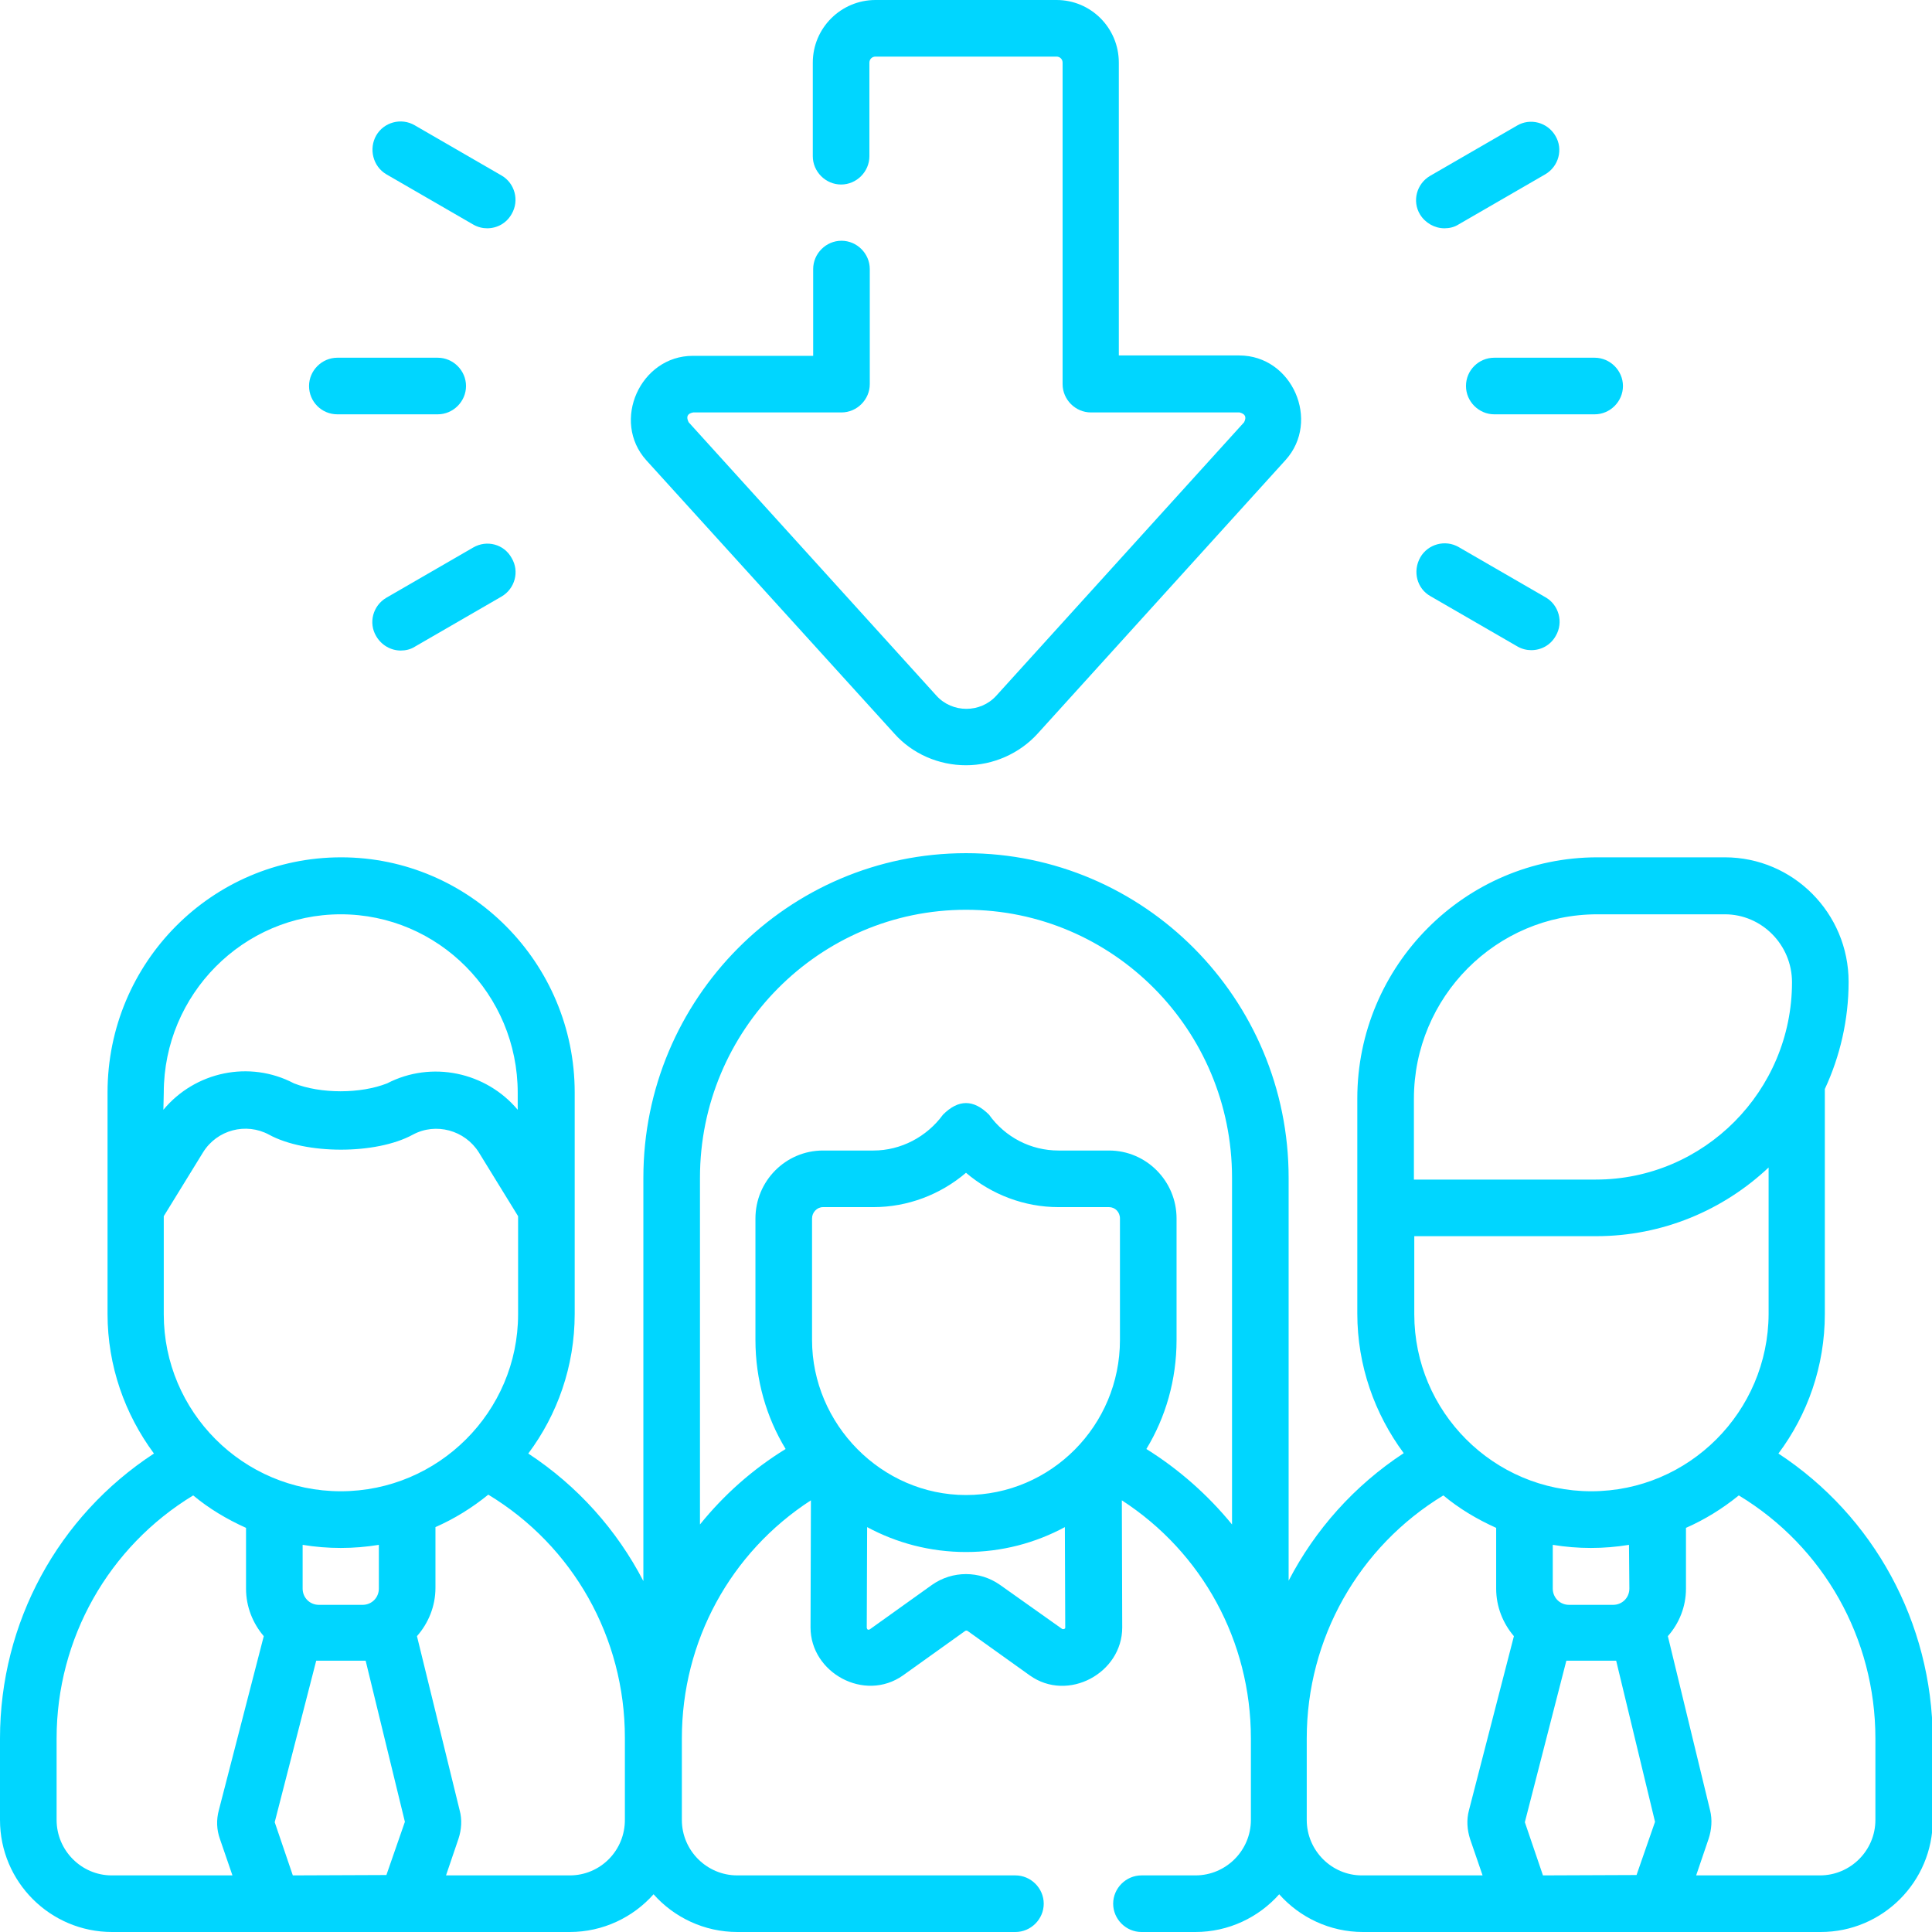 <svg xmlns="http://www.w3.org/2000/svg" xmlns:xlink="http://www.w3.org/1999/xlink" id="Capa_1" x="0px" y="0px" viewBox="0 0 512 512" style="enable-background:new 0 0 512 512;" xml:space="preserve"><style type="text/css">	.st0{fill:#00D6FF;}</style><g>	<path class="st0" d="M237,194.4c4.8,5.4,11.8,8.4,19,8.4c7.2,0,14.2-3.1,19-8.4l65.7-72.5c9.3-10.3,1.8-27.7-12.3-27.7h-31.9V16.6  C296.5,7.4,289.1,0,280,0H232c-9.1,0-16.6,7.4-16.6,16.6v24.8c0,4.1,3.4,7.5,7.5,7.5s7.5-3.4,7.5-7.5V16.6c0-0.9,0.7-1.6,1.6-1.6  H280c0.9,0,1.6,0.7,1.6,1.6v85.2c0,4.1,3.4,7.5,7.5,7.5h39.4c1.5,0.4,1.9,1.2,1.2,2.6l-65.7,72.5c-4.2,4.6-11.6,4.6-15.8,0  l-65.7-72.5c-0.7-1.4-0.4-2.3,1.2-2.6H223c4.1,0,7.5-3.4,7.5-7.5V71.3c0-4.1-3.4-7.5-7.5-7.5s-7.5,3.4-7.5,7.5v23h-31.9  c-13.9,0-21.7,17.3-12.3,27.7L237,194.4z"></path>	<path class="st0" d="M471.3,385.2c7.7-10.3,12.3-23.1,12.3-37v-59.6c4-8.6,6.3-18.3,6.3-28.4c0-18.2-14.7-33-32.8-33h-33.8  c-35,0-63.6,28.7-63.6,63.9v57c0,13.8,4.6,26.6,12.3,37c-13.1,8.6-23.5,20.3-30.5,33.8V312.1c0-47.4-38.3-86-85.5-86  s-85.5,38.6-85.5,86V419c-7-13.5-17.4-25.2-30.5-33.8c7.7-10.3,12.3-23.1,12.3-37v-58.7c0-34.3-27.8-62.3-61.9-62.3  c-34.2,0-61.9,27.9-61.9,62.3v58.7c0,13.8,4.6,26.6,12.3,37C15.4,401.8,0,430,0,460.7v21.6C0,498.7,13.3,512,29.7,512H151  c8.8,0,16.8-3.9,22.2-10c5.4,6.1,13.4,10,22.2,10h73.7c4.1,0,7.5-3.4,7.5-7.5s-3.4-7.5-7.5-7.5h-73.7c-8.1,0-14.7-6.6-14.7-14.7  v-21.6c0-25.8,12.9-49.3,34.2-63.1l-0.1,33.7c0,12,14.3,19.9,24.5,12.7l16.5-11.8c0.2-0.1,0.4-0.1,0.6,0l16.5,11.8  c10.1,7.2,24.5-0.6,24.5-12.7l-0.1-33.7c21.3,13.8,34.2,37.3,34.2,63.1v21.6c0,8.1-6.6,14.7-14.7,14.7h-14.3  c-4.1,0-7.5,3.4-7.5,7.5s3.4,7.5,7.5,7.5h14.3c8.8,0,16.8-3.9,22.2-10c5.4,6.1,13.4,10,22.2,10h121.3c16.4,0,29.7-13.3,29.7-29.7  v-21.6C512,430,496.6,401.8,471.3,385.2L471.3,385.2z M431.8,421c0,2.4-1.9,4.3-4.3,4.3h-11.7c-2.4,0-4.3-1.9-4.3-4.3v-11.6  c6.7,1.1,13.5,1.1,20.2,0L431.8,421L431.8,421z M421.7,395.2c-25.9,0-46.9-21.1-46.9-46.9v-20.7h48.2c17.6,0,33.7-6.9,45.7-18.2  v38.8C468.6,374.1,447.6,395.2,421.7,395.2L421.7,395.2z M374.7,291.2c0-27,21.8-48.9,48.6-48.9h33.8c9.8,0,17.8,8.1,17.8,18  c0,28.8-23.3,52.3-52,52.3h-48.2V291.2z M100.4,421c0,2.4-1.9,4.3-4.3,4.3H84.5c-2.4,0-4.3-1.9-4.3-4.3v-11.6  c6.7,1.1,13.5,1.1,20.2,0V421z M90.3,395.2c-25.9,0-46.9-21.1-46.9-46.9v-26l10.4-16.9c3.7-6,11.4-8,17.5-4.7  c9.7,5.3,28.4,5.3,38.1,0c6.1-3.3,13.8-1.2,17.5,4.7l10.4,16.9v26C137.3,374.1,116.2,395.2,90.3,395.2z M43.4,289.6  c0-26.1,21.1-47.3,46.9-47.3c25.9,0,46.9,21.2,46.9,47.3v4.5c-8.4-10-22.8-13.1-34.6-7c-7.1,2.8-17.6,2.8-24.7,0  c-11.8-6.2-26.2-3.1-34.6,7L43.4,289.6L43.4,289.6z M15,482.3v-21.6c0-26.5,13.8-50.8,36.2-64.4c4.2,3.5,8.9,6.3,14,8.6V421  c0,4.8,1.8,9.2,4.7,12.6l-11.9,46.1c-0.7,2.6-0.6,5.2,0.3,7.7l3.3,9.6h-32C21.6,497,15,490.4,15,482.3L15,482.3z M77.6,497  l-4.8-14.1l11-42.8c0.3,0,0.5,0,0.8,0h11.7c0.2,0,0.4,0,0.6,0l10.4,42.7l-4.9,14.1L77.6,497z M151,497h-32.8l3.3-9.7  c0.8-2.4,1-5.1,0.3-7.6l-11.3-46.1c3-3.4,4.9-7.9,4.9-12.8v-16.1c5-2.2,9.7-5.1,14-8.6c22.5,13.6,36.2,37.9,36.2,64.4v21.6  C165.7,490.4,159.1,497,151,497L151,497z M296.8,355.1c0,22.7-18.3,41.1-40.8,41.1c-22.4,0-40.8-18.8-40.8-41.1v-32.2  c0-1.6,1.3-3,2.9-3h13.4c9,0,17.7-3.3,24.5-9.1c6.8,5.8,15.5,9.1,24.5,9.1h13.4c1.6,0,2.9,1.3,2.9,3L296.8,355.1L296.8,355.1z   M282,431.7c-0.3,0.1-0.4,0-0.5,0L265,420c-5.4-3.8-12.6-3.8-18,0l-16.5,11.8c-0.4,0.2-0.7,0.1-0.8-0.4l0.1-26.7  c7.8,4.2,16.7,6.6,26.2,6.6c9.5,0,18.4-2.4,26.2-6.6l0.1,26.7C282.3,431.4,282.3,431.6,282,431.7L282,431.7z M303.8,384  c5.1-8.4,8-18.3,8-28.9v-32.2c0-9.9-8-18-17.9-18h-13.4c-7.3,0-14.1-3.5-18.4-9.5c-4.1-4.1-8.1-4.1-12.2,0  c-4.3,5.9-11.2,9.5-18.4,9.5h-13.4c-9.9,0-17.9,8.1-17.9,18v32.2c0,10.6,2.9,20.5,8,28.9c-8.8,5.4-16.4,12.2-22.7,20v-91.9  c0-39.1,31.6-71,70.5-71s70.5,31.8,70.5,71v91.9C320.2,396.3,312.6,389.5,303.8,384L303.8,384z M346.3,482.3v-21.6  c0-26.5,13.8-50.8,36.2-64.4c4.2,3.5,8.9,6.3,14,8.6V421c0,4.8,1.8,9.2,4.7,12.6l-11.9,46.1c-0.7,2.6-0.5,5.2,0.3,7.7l3.3,9.6h-32  C352.9,497,346.3,490.4,346.3,482.3L346.3,482.3z M408.9,497l-4.8-14.1l11-42.8c0.3,0,0.5,0,0.8,0h11.7c0.2,0,0.5,0,0.7,0  l10.3,42.7l-4.9,14.1L408.9,497z M497,482.3c0,8.1-6.6,14.7-14.7,14.7h-32.8l3.3-9.7c0.8-2.4,1-5.1,0.4-7.5L442,433.6  c3-3.4,4.8-7.8,4.8-12.6v-16.1c5-2.2,9.7-5.1,14-8.6c22.5,13.6,36.2,37.9,36.2,64.4L497,482.3L497,482.3z"></path>	<path class="st0" d="M379.1,158l23,13.3c1.2,0.7,2.5,1,3.7,1c2.6,0,5.1-1.3,6.5-3.8c2.1-3.6,0.8-8.2-2.7-10.2l-23-13.3  c-3.6-2.1-8.2-0.8-10.2,2.7C374.3,151.4,375.5,156,379.1,158L379.1,158z"></path>	<path class="st0" d="M388.5,102.3c0,4.1,3.4,7.5,7.5,7.5h26.6c4.1,0,7.5-3.4,7.5-7.5s-3.4-7.5-7.5-7.5H396  C391.9,94.8,388.5,98.1,388.5,102.3z"></path>	<path class="st0" d="M382.8,60.5c1.3,0,2.6-0.3,3.7-1l23-13.3c3.6-2.1,4.8-6.7,2.7-10.2c-2.1-3.6-6.7-4.8-10.2-2.7l-23,13.3  c-3.6,2.1-4.8,6.7-2.7,10.2C377.7,59.1,380.2,60.5,382.8,60.5L382.8,60.5z"></path>	<path class="st0" d="M102.4,46.2l23,13.3c1.2,0.7,2.5,1,3.7,1c2.6,0,5.1-1.3,6.5-3.8c2.1-3.6,0.8-8.2-2.7-10.2l-23-13.3  c-3.6-2.1-8.2-0.8-10.2,2.7S98.8,44.1,102.4,46.2z"></path>	<path class="st0" d="M89.4,109.8H116c4.1,0,7.5-3.4,7.5-7.5s-3.4-7.5-7.5-7.5H89.4c-4.1,0-7.5,3.4-7.5,7.5S85.2,109.8,89.4,109.8z"></path>	<path class="st0" d="M125.4,145.1l-23,13.3c-3.6,2.1-4.8,6.7-2.7,10.2c1.4,2.4,3.9,3.8,6.5,3.8c1.3,0,2.6-0.3,3.7-1l23-13.3  c3.6-2.1,4.8-6.7,2.7-10.2C133.6,144.2,129,143,125.4,145.1L125.4,145.1z"></path></g></svg>